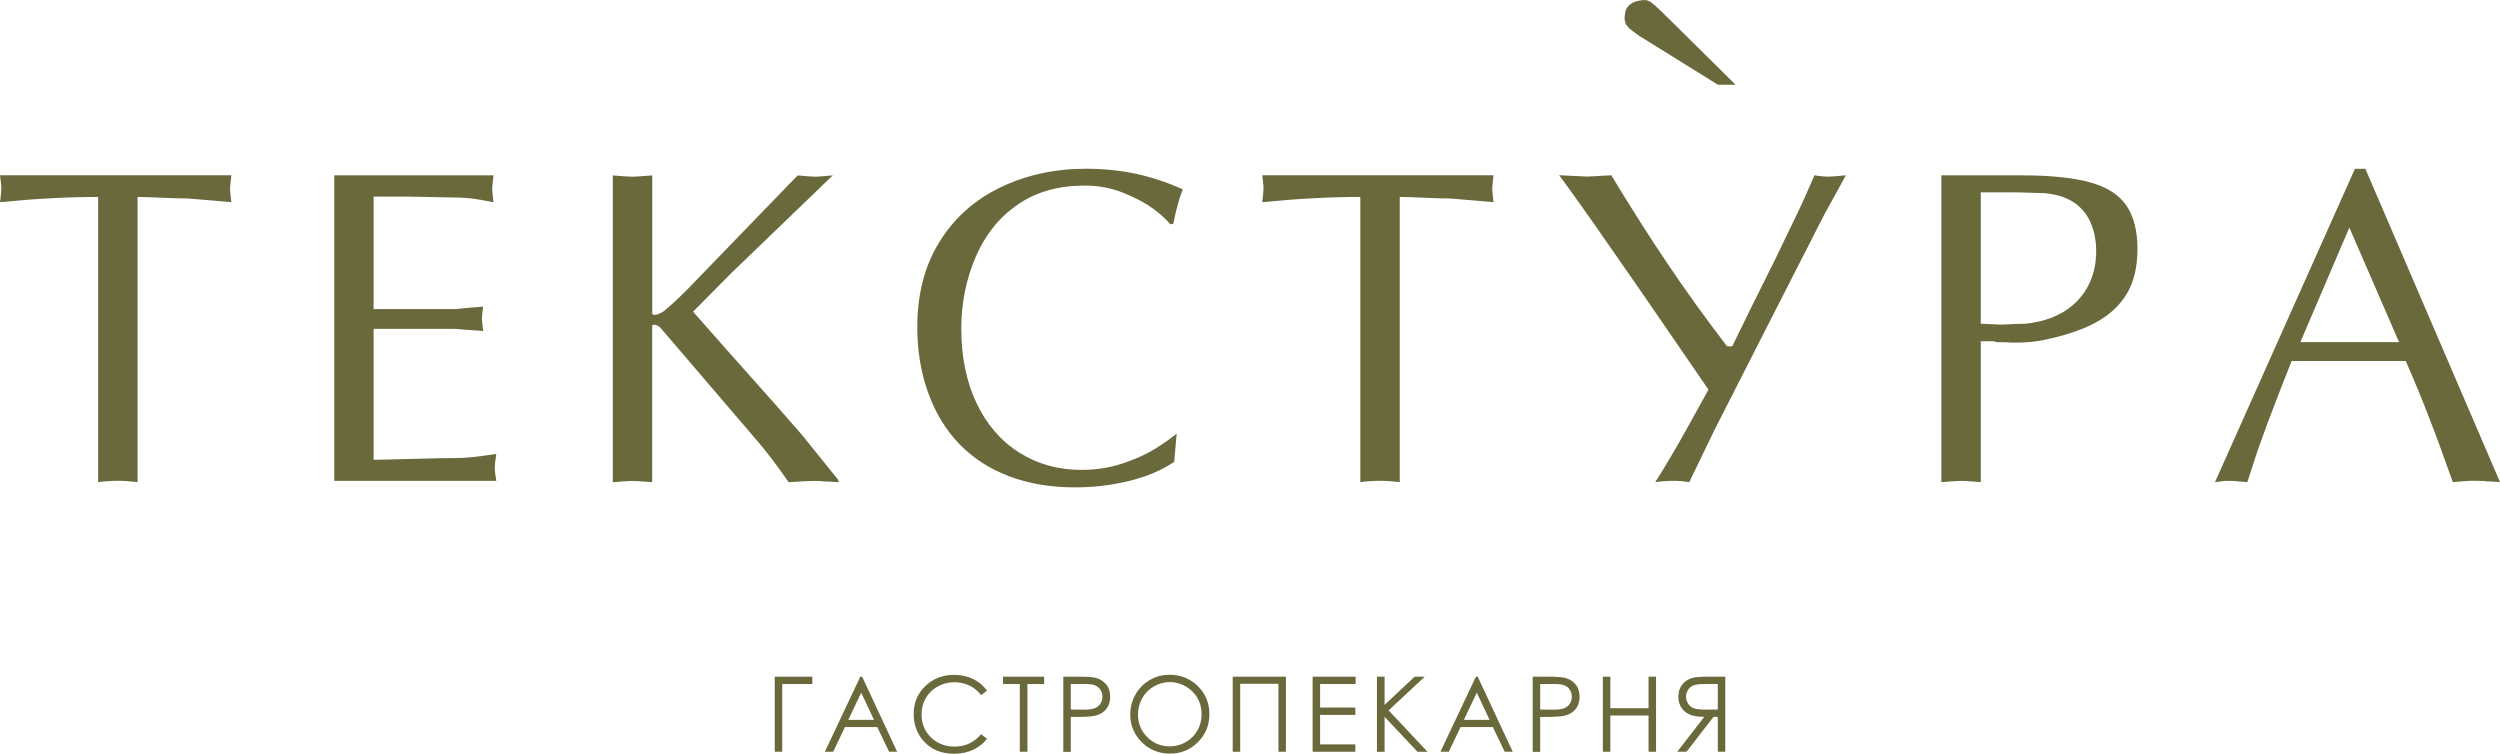 <?xml version="1.0" encoding="UTF-8"?> <svg xmlns="http://www.w3.org/2000/svg" id="_Слой_1" data-name="Слой 1" viewBox="0 0 510.28 153.83"><defs><style> .cls-1 { fill: #6a693b; } </style></defs><g><path class="cls-1" d="M159.66,153.44h-1.53v-15.32h7.68v1.5h-6.15v13.82Z"></path><path class="cls-1" d="M175.97,138.12l7.15,15.32h-1.65l-2.41-5.04h-6.6l-2.39,5.04h-1.71l7.24-15.32h.38ZM175.78,141.38l-2.63,5.55h5.24l-2.61-5.55Z"></path><path class="cls-1" d="M201.47,140.96l-1.21.93c-.67-.87-1.47-1.53-2.4-1.97-.93-.45-1.96-.67-3.08-.67-1.22,0-2.35.29-3.4.88s-1.85,1.38-2.42,2.36c-.57.99-.86,2.1-.86,3.34,0,1.87.64,3.43,1.92,4.68,1.28,1.25,2.9,1.88,4.85,1.88,2.15,0,3.94-.84,5.39-2.52l1.21.92c-.76.97-1.72,1.72-2.86,2.26-1.14.53-2.42.8-3.83.8-2.68,0-4.8-.89-6.34-2.68-1.3-1.51-1.95-3.33-1.95-5.46,0-2.24.79-4.13,2.36-5.66,1.57-1.53,3.54-2.3,5.91-2.3,1.43,0,2.72.28,3.88.85,1.15.57,2.1,1.36,2.83,2.38Z"></path><path class="cls-1" d="M204.73,139.62v-1.5h8.4v1.5h-3.42v13.82h-1.56v-13.82h-3.42Z"></path><path class="cls-1" d="M217.03,138.12h3.05c1.75,0,2.93.08,3.54.23.87.22,1.59.66,2.15,1.33.56.67.83,1.51.83,2.53s-.27,1.86-.81,2.53c-.54.66-1.29,1.11-2.24,1.34-.69.17-1.99.25-3.9.25h-1.09v7.13h-1.53v-15.32ZM218.56,139.62v5.2l2.59.03c1.05,0,1.82-.1,2.3-.29s.87-.5,1.15-.93c.28-.43.42-.9.42-1.43s-.14-.98-.42-1.41c-.28-.43-.64-.73-1.1-.91-.46-.18-1.2-.27-2.23-.27h-2.71Z"></path><path class="cls-1" d="M238.67,137.73c2.32,0,4.26.77,5.83,2.32,1.56,1.55,2.35,3.46,2.35,5.72s-.78,4.15-2.34,5.71c-1.56,1.56-3.46,2.34-5.71,2.34s-4.19-.78-5.75-2.33-2.35-3.44-2.35-5.65c0-1.47.36-2.84,1.07-4.09.71-1.26,1.68-2.24,2.91-2.95,1.23-.71,2.56-1.07,3.99-1.07ZM238.74,139.22c-1.13,0-2.21.3-3.22.89-1.02.59-1.81,1.39-2.38,2.39-.57,1-.86,2.12-.86,3.35,0,1.82.63,3.36,1.89,4.61,1.26,1.25,2.78,1.88,4.57,1.88,1.19,0,2.29-.29,3.3-.87,1.01-.58,1.8-1.37,2.37-2.37.57-1,.85-2.11.85-3.34s-.28-2.32-.85-3.3c-.57-.98-1.37-1.77-2.39-2.36s-2.12-.89-3.28-.89Z"></path><path class="cls-1" d="M251.6,138.12h10.87v15.32h-1.53v-13.87h-7.8v13.87h-1.53v-15.32Z"></path><path class="cls-1" d="M267.92,138.12h8.78v1.5h-7.25v4.8h7.19v1.5h-7.19v6.02h7.19v1.5h-8.72v-15.32Z"></path><path class="cls-1" d="M281.05,138.12h1.56v5.75l6.13-5.75h2.06l-7.36,6.88,7.93,8.45h-2.04l-6.72-7.14v7.14h-1.56v-15.32Z"></path><path class="cls-1" d="M301.62,138.12l7.15,15.32h-1.65l-2.41-5.04h-6.6l-2.39,5.04h-1.71l7.24-15.32h.38ZM301.43,141.38l-2.63,5.55h5.24l-2.61-5.55Z"></path><path class="cls-1" d="M312.84,138.12h3.05c1.75,0,2.93.08,3.54.23.87.22,1.59.66,2.15,1.33.56.67.83,1.51.83,2.53s-.27,1.86-.81,2.53c-.54.66-1.29,1.11-2.24,1.34-.69.17-1.99.25-3.9.25h-1.09v7.13h-1.53v-15.32ZM314.37,139.62v5.2l2.59.03c1.05,0,1.82-.1,2.3-.29s.87-.5,1.15-.93c.28-.43.42-.9.42-1.43s-.14-.98-.42-1.41c-.28-.43-.64-.73-1.1-.91-.46-.18-1.2-.27-2.23-.27h-2.71Z"></path><path class="cls-1" d="M327.16,138.12h1.53v6.43h7.8v-6.43h1.53v15.32h-1.53v-7.4h-7.8v7.4h-1.53v-15.32Z"></path><path class="cls-1" d="M352.15,153.44h-1.53v-7.12h-.87l-5.51,7.12h-1.89l5.51-7.12c-1.29,0-2.29-.17-3.02-.5-.73-.32-1.29-.8-1.68-1.43s-.59-1.37-.59-2.2c0-1,.28-1.84.85-2.53.57-.68,1.31-1.13,2.22-1.34.6-.14,1.76-.21,3.46-.21h3.05v15.32ZM347.92,139.62c-1.05,0-1.8.09-2.25.27-.45.18-.82.48-1.1.9-.28.42-.42.89-.42,1.4s.14,1.01.41,1.43c.27.43.66.74,1.15.93.49.19,1.25.29,2.27.29l2.64-.02v-5.21h-2.7Z"></path></g><g><path class="cls-1" d="M28.08,40.2v58.21c-1.42-.18-2.76-.27-4-.27-1.36,0-2.71.09-4.05.27v-58.21c-6.32,0-12.99.36-20.03,1.07l.18-1.48.09-1.25-.04-.89-.09-.72-.13-1.16h47.21l-.18,1.65-.09,1.12.09,1.12.18,1.61-8.85-.76c-1.16,0-2.41-.03-3.76-.09-3.4-.15-5.57-.22-6.53-.22Z"></path><path class="cls-1" d="M76.26,40.11v22.98h16.68l2.73-.27,2.95-.22-.18,1.39-.09,1.03.09.94.18,1.61-2.95-.22-2.73-.22h-16.68v26.73c.6,0,3.06-.06,7.4-.18,4.34-.12,7.4-.18,9.19-.18,1.25,0,2.47-.07,3.67-.2,1.19-.13,2.79-.35,4.78-.65l-.13.98-.13.94-.04.85c0,.57.03,1.01.09,1.34l.22,1.39h-33.08v-62.36h32.5l-.18,1.65-.09,1.12.09,1.12.18,1.61c-1.64-.33-2.88-.55-3.71-.67-1.46-.21-2.97-.31-4.52-.31l-9.16-.18h-7.06Z"></path><path class="cls-1" d="M170.02,35.76l-20.77,20-7.79,7.86,7.71,8.72,8.93,10.03,5.63,6.44,7.38,9.16v.45l-2.01-.13h-.58c-.21,0-.49-.03-.85-.09l-1.56-.04-2.37.09-2.77.18c-2.35-3.4-4.45-6.17-6.3-8.32l-19.98-23.34c-.4-.32-.83-.49-1.29-.49-.06,0-.12.02-.16.07-.05.05-.08.08-.12.11v31.96l-1.64-.13c-.53,0-.9-.03-1.11-.09l-1.29-.04-1.82.09-2.18.18v-62.63l2.31.18,1.69.09,1.6-.09,2.45-.18v28.3c.18.12.33.18.45.18.48,0,1.09-.24,1.84-.72.54-.42,1.19-.98,1.96-1.68.76-.7,1.73-1.63,2.9-2.79l22.53-23.29,2.1.18,1.56.09,1.43-.09,2.14-.19Z"></path><path class="cls-1" d="M240.17,88.53l-.49,5.74c-1.76,1.19-3.79,2.18-6.08,2.98-2.09.71-4.34,1.26-6.75,1.65-2.41.38-4.87.58-7.38.58-5.01,0-9.5-.75-13.48-2.26-3.98-1.5-7.35-3.69-10.13-6.54-2.77-2.86-4.9-6.34-6.39-10.45-1.49-4.11-2.24-8.61-2.24-13.49,0-6.7,1.5-12.49,4.52-17.36,3.01-4.87,7.15-8.58,12.43-11.12,5.28-2.55,11.13-3.82,17.57-3.82,2.24,0,4.49.15,6.75.45,2.26.3,4.49.78,6.68,1.43,2.19.66,4.27,1.43,6.24,2.32-.75,1.91-1.39,4.25-1.92,7.02l-.63.13c-.72-.92-1.84-1.96-3.38-3.11-1.54-1.15-3.55-2.24-6.06-3.26-2.5-1.03-5.19-1.54-8.05-1.54-5.36,0-9.93,1.3-13.7,3.91-3.77,2.61-6.62,6.18-8.56,10.72-1.94,4.54-2.91,9.4-2.91,14.59,0,5.72,1.03,10.76,3.08,15.12,2.06,4.36,4.95,7.74,8.7,10.12,3.74,2.38,7.98,3.57,12.72,3.57,3.04,0,5.89-.45,8.56-1.36,2.67-.9,4.87-1.91,6.62-3.02,1.74-1.11,3.17-2.11,4.27-3Z"></path><path class="cls-1" d="M285.71,40.2v58.21c-1.42-.18-2.76-.27-4-.27-1.36,0-2.71.09-4.05.27v-58.21c-6.32,0-12.99.36-20.03,1.07l.18-1.48.09-1.25-.04-.89-.09-.72-.13-1.16h47.21l-.18,1.65-.09,1.12.09,1.12.18,1.61-8.85-.76c-1.16,0-2.41-.03-3.76-.09-3.4-.15-5.57-.22-6.53-.22Z"></path><path class="cls-1" d="M353.56,70.71l3.57-7.31,5.02-10.09,4.9-10.16c.33-.66.94-2,1.83-4.02.69-1.52,1.18-2.64,1.48-3.35.98.18,2.01.27,3.09.27l1.3-.09,2.01-.18-4.5,8.21-10.56,20.69-11.6,22.77-5.31,10.96c-1.25-.18-2.19-.27-2.82-.27-1.43,0-2.8.09-4.11.27,1.99-3.13,4.11-6.72,6.36-10.75l4.5-8.13-5.77-8.4-8.13-11.84-9.52-13.68c-1.82-2.59-3.32-4.71-4.51-6.35-1.28-1.79-2.13-2.95-2.55-3.49l5.68.27,1.92-.09,3.04-.18c4.03,6.65,7.82,12.61,11.37,17.88,3.82,5.69,7.91,11.37,12.26,17.03l1.03.02Z"></path><path class="cls-1" d="M404.3,69.66v28.75l-1.64-.13c-.53,0-.9-.03-1.11-.09l-1.29-.04-1.82.09-2.18.18v-62.63h16.41c5.87,0,10.52.48,13.95,1.43,3.43.95,5.89,2.53,7.4,4.72,1.5,2.19,2.26,5.15,2.26,8.87s-.72,6.71-2.17,9.14c-1.45,2.43-3.59,4.4-6.42,5.92-2.84,1.52-6.51,2.73-11.01,3.62-.6.12-1.37.22-2.33.31-.96.09-1.96.13-3,.13h-.81c-.15,0-.39-.01-.72-.05-.33-.03-.6-.04-.81-.04h-1.48c-.3-.12-.51-.18-.63-.18h-2.6ZM404.3,39.26v26.82l4.21.18c.27,0,.94-.03,2.02-.09,1.07-.06,2.02-.09,2.82-.09,3.02-.3,5.61-1.1,7.77-2.39,2.16-1.3,3.83-3.01,4.99-5.14,1.16-2.13,1.75-4.57,1.75-7.31,0-2.06-.37-3.96-1.1-5.7-.73-1.74-1.87-3.14-3.4-4.18-1.54-1.04-3.5-1.68-5.89-1.92-.24,0-1.14-.03-2.69-.09-1.55-.06-3-.09-4.34-.09h-6.14Z"></path><path class="cls-1" d="M482.79,34.43l27.49,63.97-1.97-.13h-.54c-.15,0-.4-.03-.76-.09l-1.52-.04h-1.48l-1.3.09-2.06.18c-1.37-3.84-2.38-6.66-3.04-8.45-.45-1.22-1.03-2.74-1.74-4.56-1.43-3.73-3.04-7.63-4.83-11.71h-23.29l-2.28,5.77-2.73,7.15-2.06,5.72-1.97,6.08-1.43-.13c-.42,0-.72-.03-.89-.09l-1.07-.04h-1.03l-.85.09-1.34.18,28.57-63.97h2.1ZM489.68,69.84l-10.15-23.39-10,23.39h20.16Z"></path><path class="cls-1" d="M354.27,17.3h-3.62l-16.19-10.06-1.01-.75-.96-.75-.6-.75c-.2-.5-.3-.99-.3-1.46l.2-1.36c.57-1.44,1.98-2.16,4.22-2.16.6.2,1.06.45,1.36.75.4.27,1.69,1.49,3.87,3.67l13.02,12.87Z"></path></g></svg> 